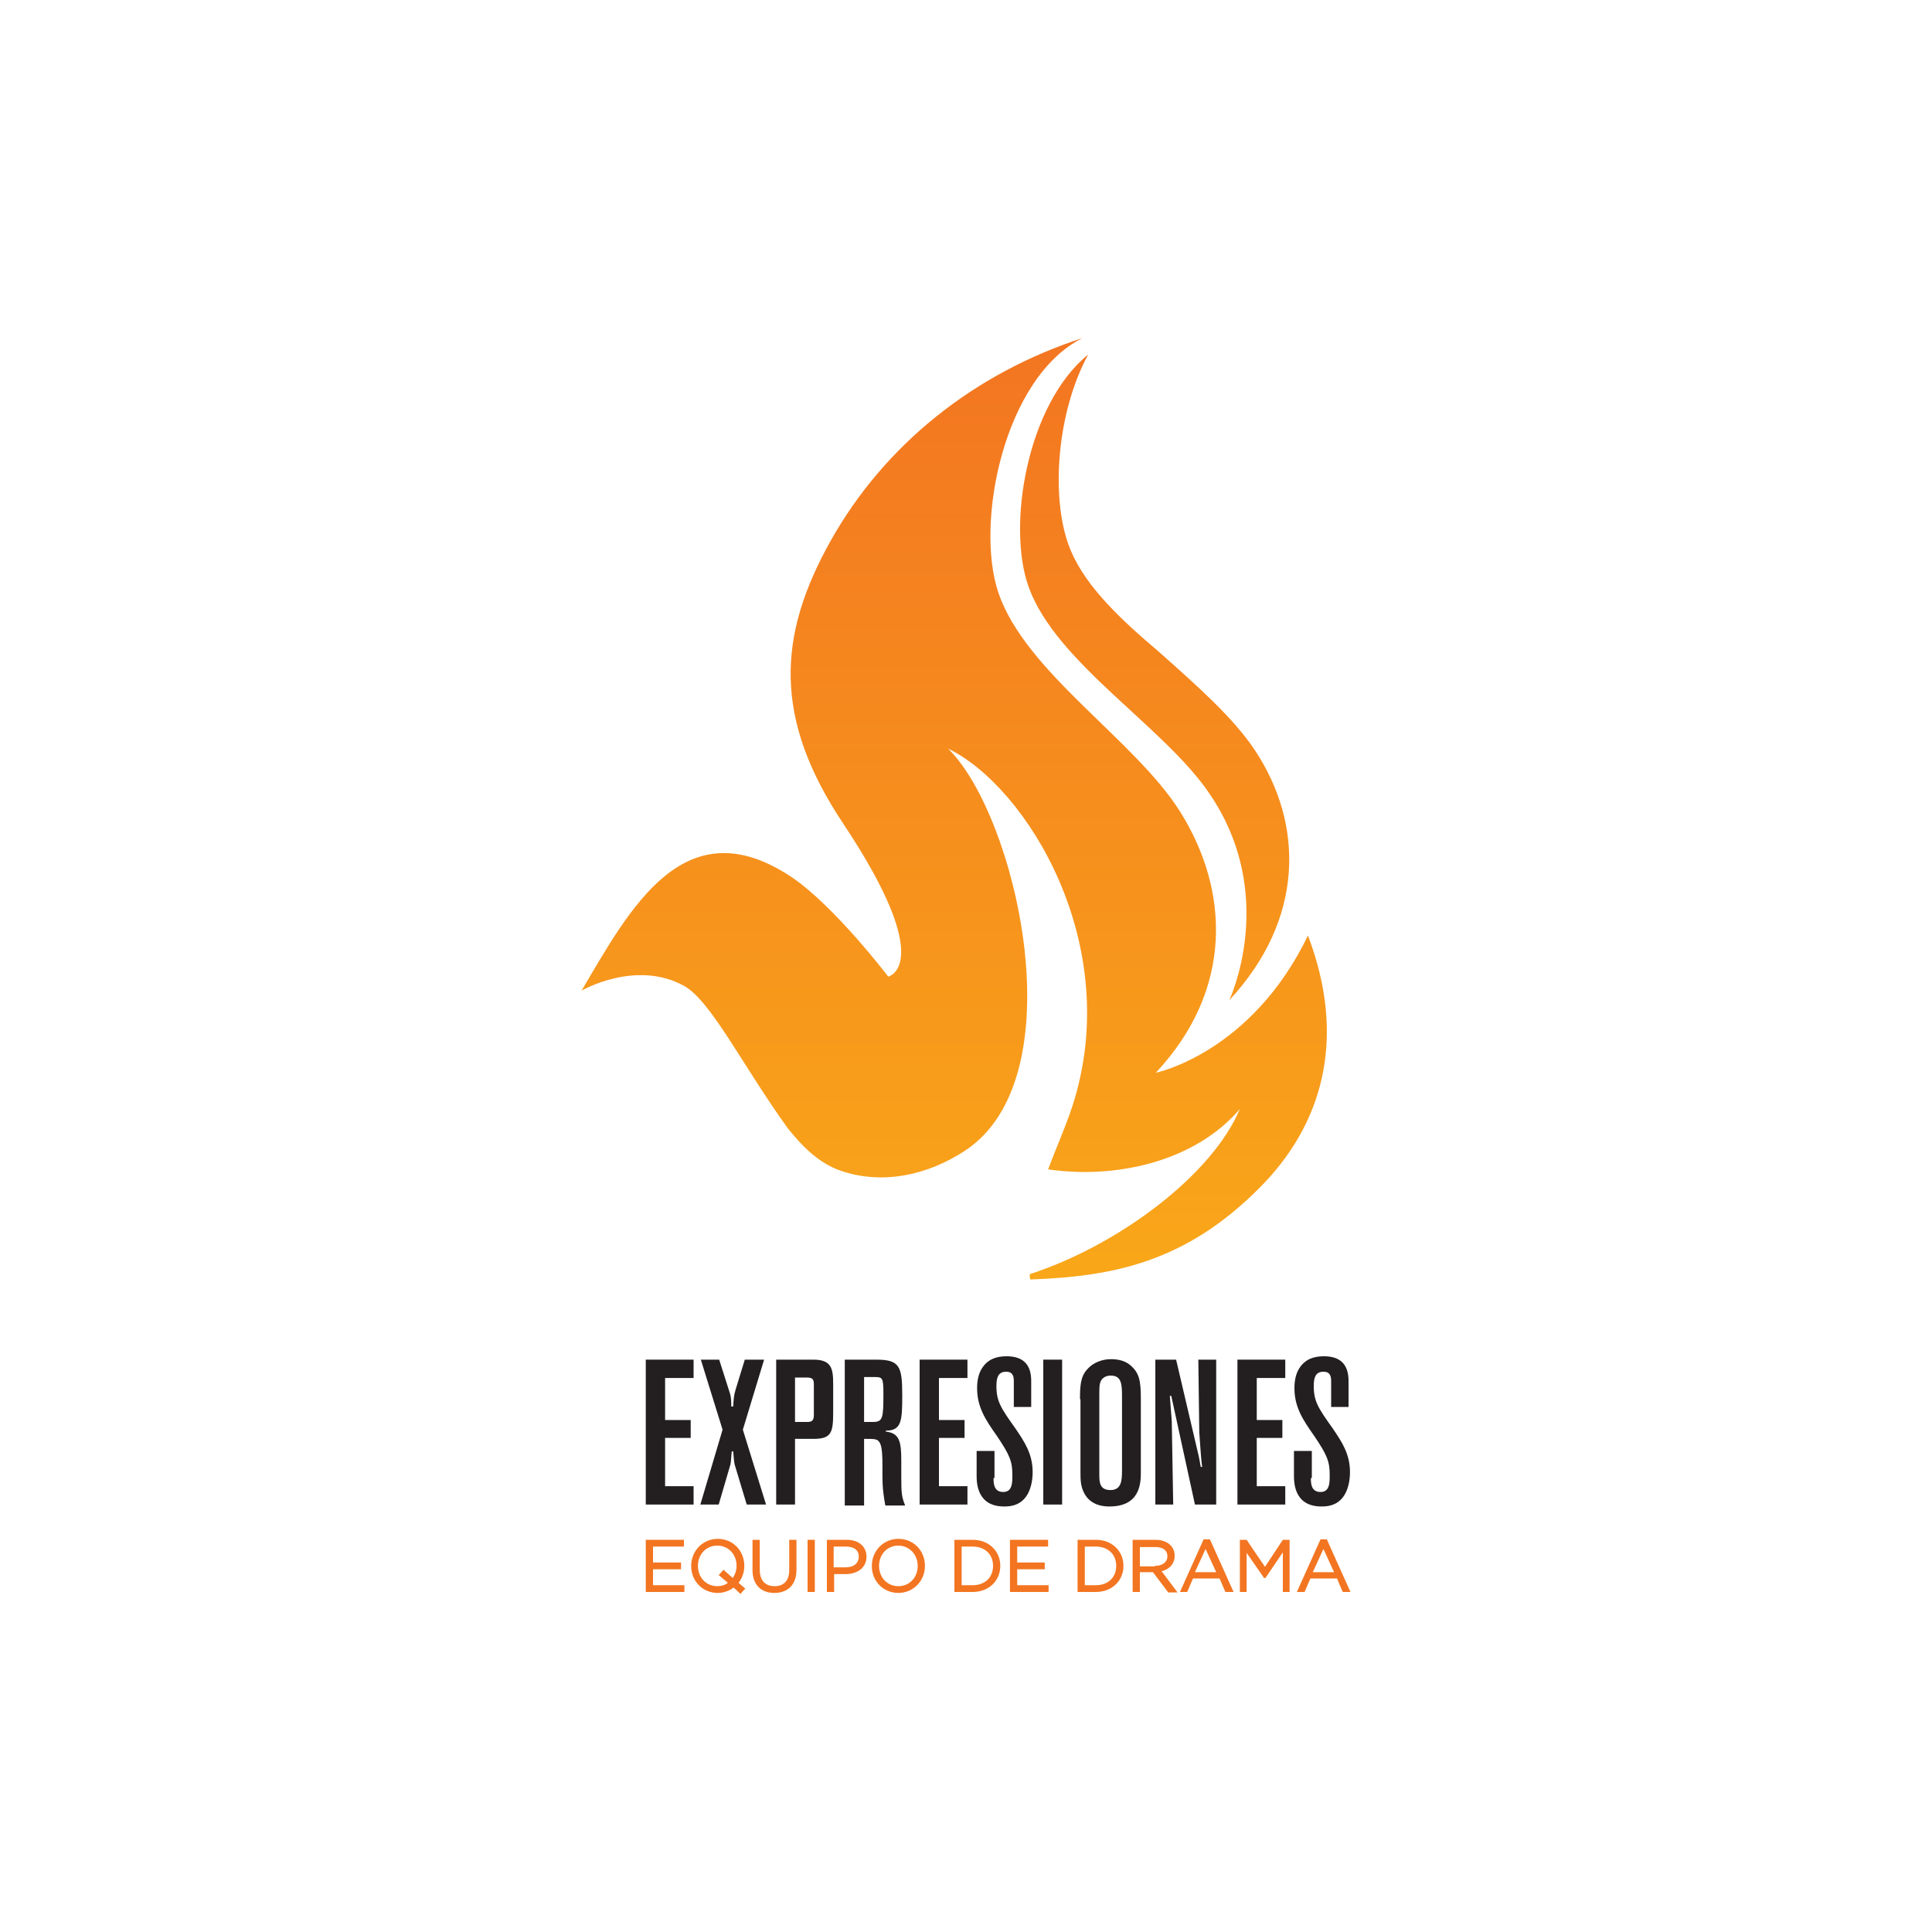<?xml version="1.0" encoding="utf-8"?>
<!-- Generator: Adobe Illustrator 18.0.0, SVG Export Plug-In . SVG Version: 6.00 Build 0)  -->
<!DOCTYPE svg PUBLIC "-//W3C//DTD SVG 1.1//EN" "http://www.w3.org/Graphics/SVG/1.1/DTD/svg11.dtd">
<svg version="1.1" id="Layer_1" xmlns="http://www.w3.org/2000/svg" xmlns:xlink="http://www.w3.org/1999/xlink" x="0px" y="0px"
	 viewBox="0 0 400 400" enable-background="new 0 0 400 400" xml:space="preserve">
<g>
	<linearGradient id="SVGID_1_" gradientUnits="userSpaceOnUse" x1="197.55" y1="264.986" x2="197.55" y2="70">
		<stop  offset="0" style="stop-color:#F9A719"/>
		<stop  offset="1" style="stop-color:#F37521"/>
	</linearGradient>
	<path fill="url(#SVGID_1_)" d="M259.8,155.3c10.2,15.4,10.3,35-5.3,51.8c0,0,10.3-21.7-4.1-42.8c-9.4-13.9-31.7-27-37.4-42.7
		c-4.6-12.6-0.4-37.9,12.3-48.2c-6.8,12.5-7.8,30.8-3.6,40.6c3.2,7.6,10.5,14.4,18.3,21C247.5,141.7,255.2,148.4,259.8,155.3z
		 M270.8,193.7c-11.8,24.4-31.5,28.4-31.5,28.4c16.2-17.3,15.2-37.9,5-54.1c-9.3-14.8-32-28.8-37.6-45.3
		c-4.9-14.5,1.2-44.6,17.4-52.7c-22.2,7.2-40.9,21.9-52.2,42.1c-10.8,19.4-12,36.5,2.8,58.6c19.4,29.2,9.2,31.5,9.2,31.5
		s-11.1-14.6-20-20.6c-22.3-14.9-33.6,6.8-43.5,23.5c0,0,11.2-6.5,21.2-1c5.6,3.1,12,16.3,21.5,29.5c3.2,4,6.6,7.3,11,8.8
		c8.8,3,18.1,0.8,25.6-4.1c23.4-15.2,10.7-69.5-3.4-83.3c16.2,7.8,36.6,40.6,25.7,74.1c-1.5,4.5-3.4,8.7-5,13
		c14.4,2.1,30.6-1.8,39.7-12.5c-5.8,13.8-25.3,28.3-43.5,34.2c0,0.4,0,0.7,0.1,1.1c17.2-0.6,32.1-3.6,47.3-18.8
		C273.9,232.9,278.9,215,270.8,193.7z"/>
	<path fill="#231F20" d="M133.7,281.5h9.9v3.8h-5.9v8.7h5.3v3.7h-5.3v10h5.9v3.8h-9.9V281.5z"/>
	<path fill="#231F20" d="M148.9,281.5l2.2,6.9c0.3,0.9,0.3,1.9,0.3,2.8h0.4c0.1-1.4,0.1-2.2,0.5-3.5l1.9-6.2h4l-4.4,14.5l4.8,15.5
		h-4l-2.5-8.3c-0.1-0.4-0.2-1.4-0.3-2.7h-0.3c-0.2,2.3-0.2,2.5-0.3,2.8l-2.4,8.2H145l4.6-15.5l-4.5-14.5H148.9z"/>
	<path fill="#231F20" d="M160.7,281.5h7.7c3.8,0,4.1,1.9,4.1,5.1v5.7c0,4.2-0.3,5.6-4,5.6h-3.9v13.6h-3.9V281.5z M164.6,285.2v9.2
		h2.5c0.9,0,1.4-0.2,1.4-1.4v-6.3c0-1.1-0.2-1.5-1.5-1.5H164.6z"/>
	<path fill="#231F20" d="M174.9,281.5h6.5c4.8,0,5.4,1.3,5.4,7.3c0,5.3-0.1,7.4-3.4,7.4v0.2c2.8,0.3,3.2,2,3.2,6v3.3
		c0,3.6,0.1,4.2,0.8,6h-4.1c-0.3-1.7-0.6-3.2-0.6-6.3v-2.1c0-1.1,0-3.5-0.5-4.5c-0.5-0.9-0.9-0.9-3.3-0.9v13.8h-4V281.5z
		 M178.9,285.1v9.3h1.9c2,0,2.1-0.9,2.1-5.9c0-3.3-0.2-3.4-1.9-3.4H178.9z"/>
	<path fill="#231F20" d="M190.4,281.5h9.9v3.8h-5.9v8.7h5.3v3.7h-5.3v10h5.9v3.8h-9.9V281.5z"/>
	<path fill="#231F20" d="M205.7,306c0,1,0,2.9,2,2.9c1.9,0,1.9-1.9,1.9-3.5c0-2.8-0.5-4.1-3.2-8.1c-2.4-3.4-4.1-6-4.1-9.9
		c0-1.6,0.3-3,1-4.1c1.2-1.9,3-2.5,5.1-2.5c3.7,0,5.1,2,5.1,5.1v5.4h-3.6v-5.3c0-0.9-0.1-2-1.6-2c-1.8,0-2,1.5-2,3
		c0,3.1,0.9,4.5,3.9,8.7c1.9,2.8,3.6,5.3,3.6,9.1c0,2-0.5,3.9-1.4,5.1c-1.4,1.9-3.4,2-4.5,2c-5.7,0-5.7-5-5.7-6.5v-5h3.7V306z"/>
	<path fill="#231F20" d="M219.9,281.5v30H216v-30H219.9z"/>
	<path fill="#231F20" d="M223.6,289.7c0-2.7,0.1-4.7,1.5-6.2c1.2-1.4,3.1-2.1,4.9-2.1c1.7,0,3.3,0.4,4.5,1.7
		c1.7,1.7,1.7,3.8,1.7,7.5v14.2c0,2.2-0.1,7.1-6.5,7.1c-0.8,0-3.9,0-5.3-2.9c-0.7-1.4-0.7-2.8-0.7-4.2V289.7z M232.3,289.4
		c0-2.6,0-4.6-2.3-4.6c-0.3,0-1.7,0-2.2,1.4c-0.2,0.6-0.2,1.2-0.2,3.1v16.1c0,1.5,0.1,3.1,2.3,3.1c2.3,0,2.4-2,2.4-4.1V289.4z"/>
	<path fill="#231F20" d="M243.5,281.5l4.5,19.2c0.3,1.1,0.4,2,0.6,3h0.3c-0.2-1.4-0.3-2.8-0.4-4.3l-0.2-2.8l-0.2-15.1h3.7v30h-4.4
		l-4.9-22.5h-0.3l0.2,2.6l0.2,2.6l0.3,17.3h-3.7v-30H243.5z"/>
	<path fill="#231F20" d="M256.2,281.5h9.9v3.8h-5.9v8.7h5.3v3.7h-5.3v10h5.9v3.8h-9.9V281.5z"/>
	<path fill="#231F20" d="M271.4,306c0,1,0,2.9,2,2.9c1.9,0,1.9-1.9,1.9-3.5c0-2.8-0.5-4.1-3.2-8.1c-2.4-3.4-4.1-6-4.1-9.9
		c0-1.6,0.3-3,1-4.1c1.2-1.9,3-2.5,5.1-2.5c3.7,0,5.1,2,5.1,5.1v5.4h-3.6v-5.3c0-0.9-0.1-2-1.6-2c-1.8,0-2,1.5-2,3
		c0,3.1,0.9,4.5,3.9,8.7c1.9,2.8,3.6,5.3,3.6,9.1c0,2-0.5,3.9-1.4,5.1c-1.4,1.9-3.4,2-4.5,2c-5.7,0-5.7-5-5.7-6.5v-5h3.7V306z"/>
	<polygon fill="#F37521" points="133.7,329.6 133.7,318.8 141.6,318.8 141.6,320.2 135.2,320.2 135.2,323.5 141,323.5 141,324.9 
		135.2,324.9 135.2,328.2 141.7,328.2 141.7,329.6 	"/>
	<path fill="#F37521" d="M151.9,328.7c-1,0.7-2.1,1.1-3.3,1.1c-3.1,0-5.5-2.4-5.5-5.6c0-3.1,2.4-5.6,5.5-5.6c3.1,0,5.5,2.4,5.5,5.6
		c0,1.3-0.4,2.5-1.2,3.5l1.4,1.2l-1,1.1L151.9,328.7z M148.5,320c-2.3,0-4,1.8-4,4.2c0,2.4,1.7,4.2,4,4.2c0.8,0,1.6-0.2,2.2-0.7
		l-1.9-1.6l1-1.1l1.9,1.7c0.5-0.7,0.8-1.6,0.8-2.5C152.5,321.8,150.8,320,148.5,320L148.5,320z"/>
	<path fill="#F37521" d="M160.3,329.8c-2.8,0-4.5-1.8-4.5-4.7v-6.3h1.5v6.2c0,2.2,1.1,3.4,3.1,3.4c1.9,0,3-1.2,3-3.3v-6.3h1.5v6.2
		C164.9,328,163.2,329.8,160.3,329.8L160.3,329.8z"/>
	<rect x="167.2" y="318.8" fill="#F37521" width="1.5" height="10.8"/>
	<path fill="#F37521" d="M171.2,329.6v-10.8h4.1c2.5,0,4.1,1.4,4.1,3.5c0,2.5-2.2,3.6-4.3,3.6h-2.4v3.7H171.2z M175.1,324.5
		c1.7,0,2.7-0.9,2.7-2.2c0-1.4-1-2.1-2.7-2.1h-2.5v4.3H175.1z"/>
	<path fill="#F37521" d="M186,329.8c-3.1,0-5.5-2.4-5.5-5.6c0-3.1,2.4-5.6,5.5-5.6c3.1,0,5.5,2.4,5.5,5.6
		C191.5,327.3,189.1,329.8,186,329.8L186,329.8z M186,320c-2.3,0-4,1.8-4,4.2c0,2.4,1.7,4.2,4,4.2c2.3,0,4-1.8,4-4.2
		C190,321.8,188.2,320,186,320L186,320z"/>
	<path fill="#F37521" d="M197.6,329.6v-10.8h3.8c3.3,0,5.7,2.3,5.7,5.4c0,3.1-2.4,5.4-5.7,5.4H197.6z M201.4,328.2
		c2.5,0,4.2-1.6,4.2-4c0-2.4-1.7-4-4.2-4h-2.3v8H201.4z"/>
	<polygon fill="#F37521" points="209.1,329.6 209.1,318.8 217,318.8 217,320.2 210.6,320.2 210.6,323.5 216.3,323.5 216.3,324.9 
		210.6,324.9 210.6,328.2 217.1,328.2 217.1,329.6 	"/>
	<path fill="#F37521" d="M223.1,329.6v-10.8h3.8c3.3,0,5.7,2.3,5.7,5.4c0,3.1-2.4,5.4-5.7,5.4H223.1z M226.9,328.2
		c2.5,0,4.2-1.6,4.2-4c0-2.4-1.7-4-4.2-4h-2.3v8H226.9z"/>
	<path fill="#F37521" d="M241.8,329.6l-3.1-4.1H236v4.1h-1.5v-10.8h4.7c2.4,0,4,1.3,4,3.3c0,1.6-1,2.8-2.7,3.2l3.3,4.4H241.8z
		 M239.1,324.2c1.6,0,2.6-0.8,2.6-2c0-1.2-0.9-1.9-2.5-1.9H236v4H239.1z"/>
	<path fill="#F37521" d="M253.7,329.6l-1.2-2.8h-5.5l-1.2,2.8h-1.5l4.9-10.9h1.3l4.9,10.9H253.7z M251.8,325.5l-2.2-4.8l-2.2,4.8
		H251.8z"/>
	<polygon fill="#F37521" points="265.6,329.6 265.6,321.4 262,326.7 261.7,326.7 258.1,321.5 258.1,329.6 256.7,329.6 256.7,318.8 
		258.1,318.8 261.9,324.4 265.6,318.8 267,318.8 267,329.6 	"/>
	<path fill="#F37521" d="M278,329.6l-1.2-2.8h-5.5l-1.2,2.8h-1.6l4.9-10.9h1.3l4.9,10.9H278z M276.2,325.5l-2.2-4.8l-2.2,4.8H276.2z
		"/>
</g>
<g>
</g>
<g>
</g>
<g>
</g>
<g>
</g>
<g>
</g>
<g>
</g>
</svg>
